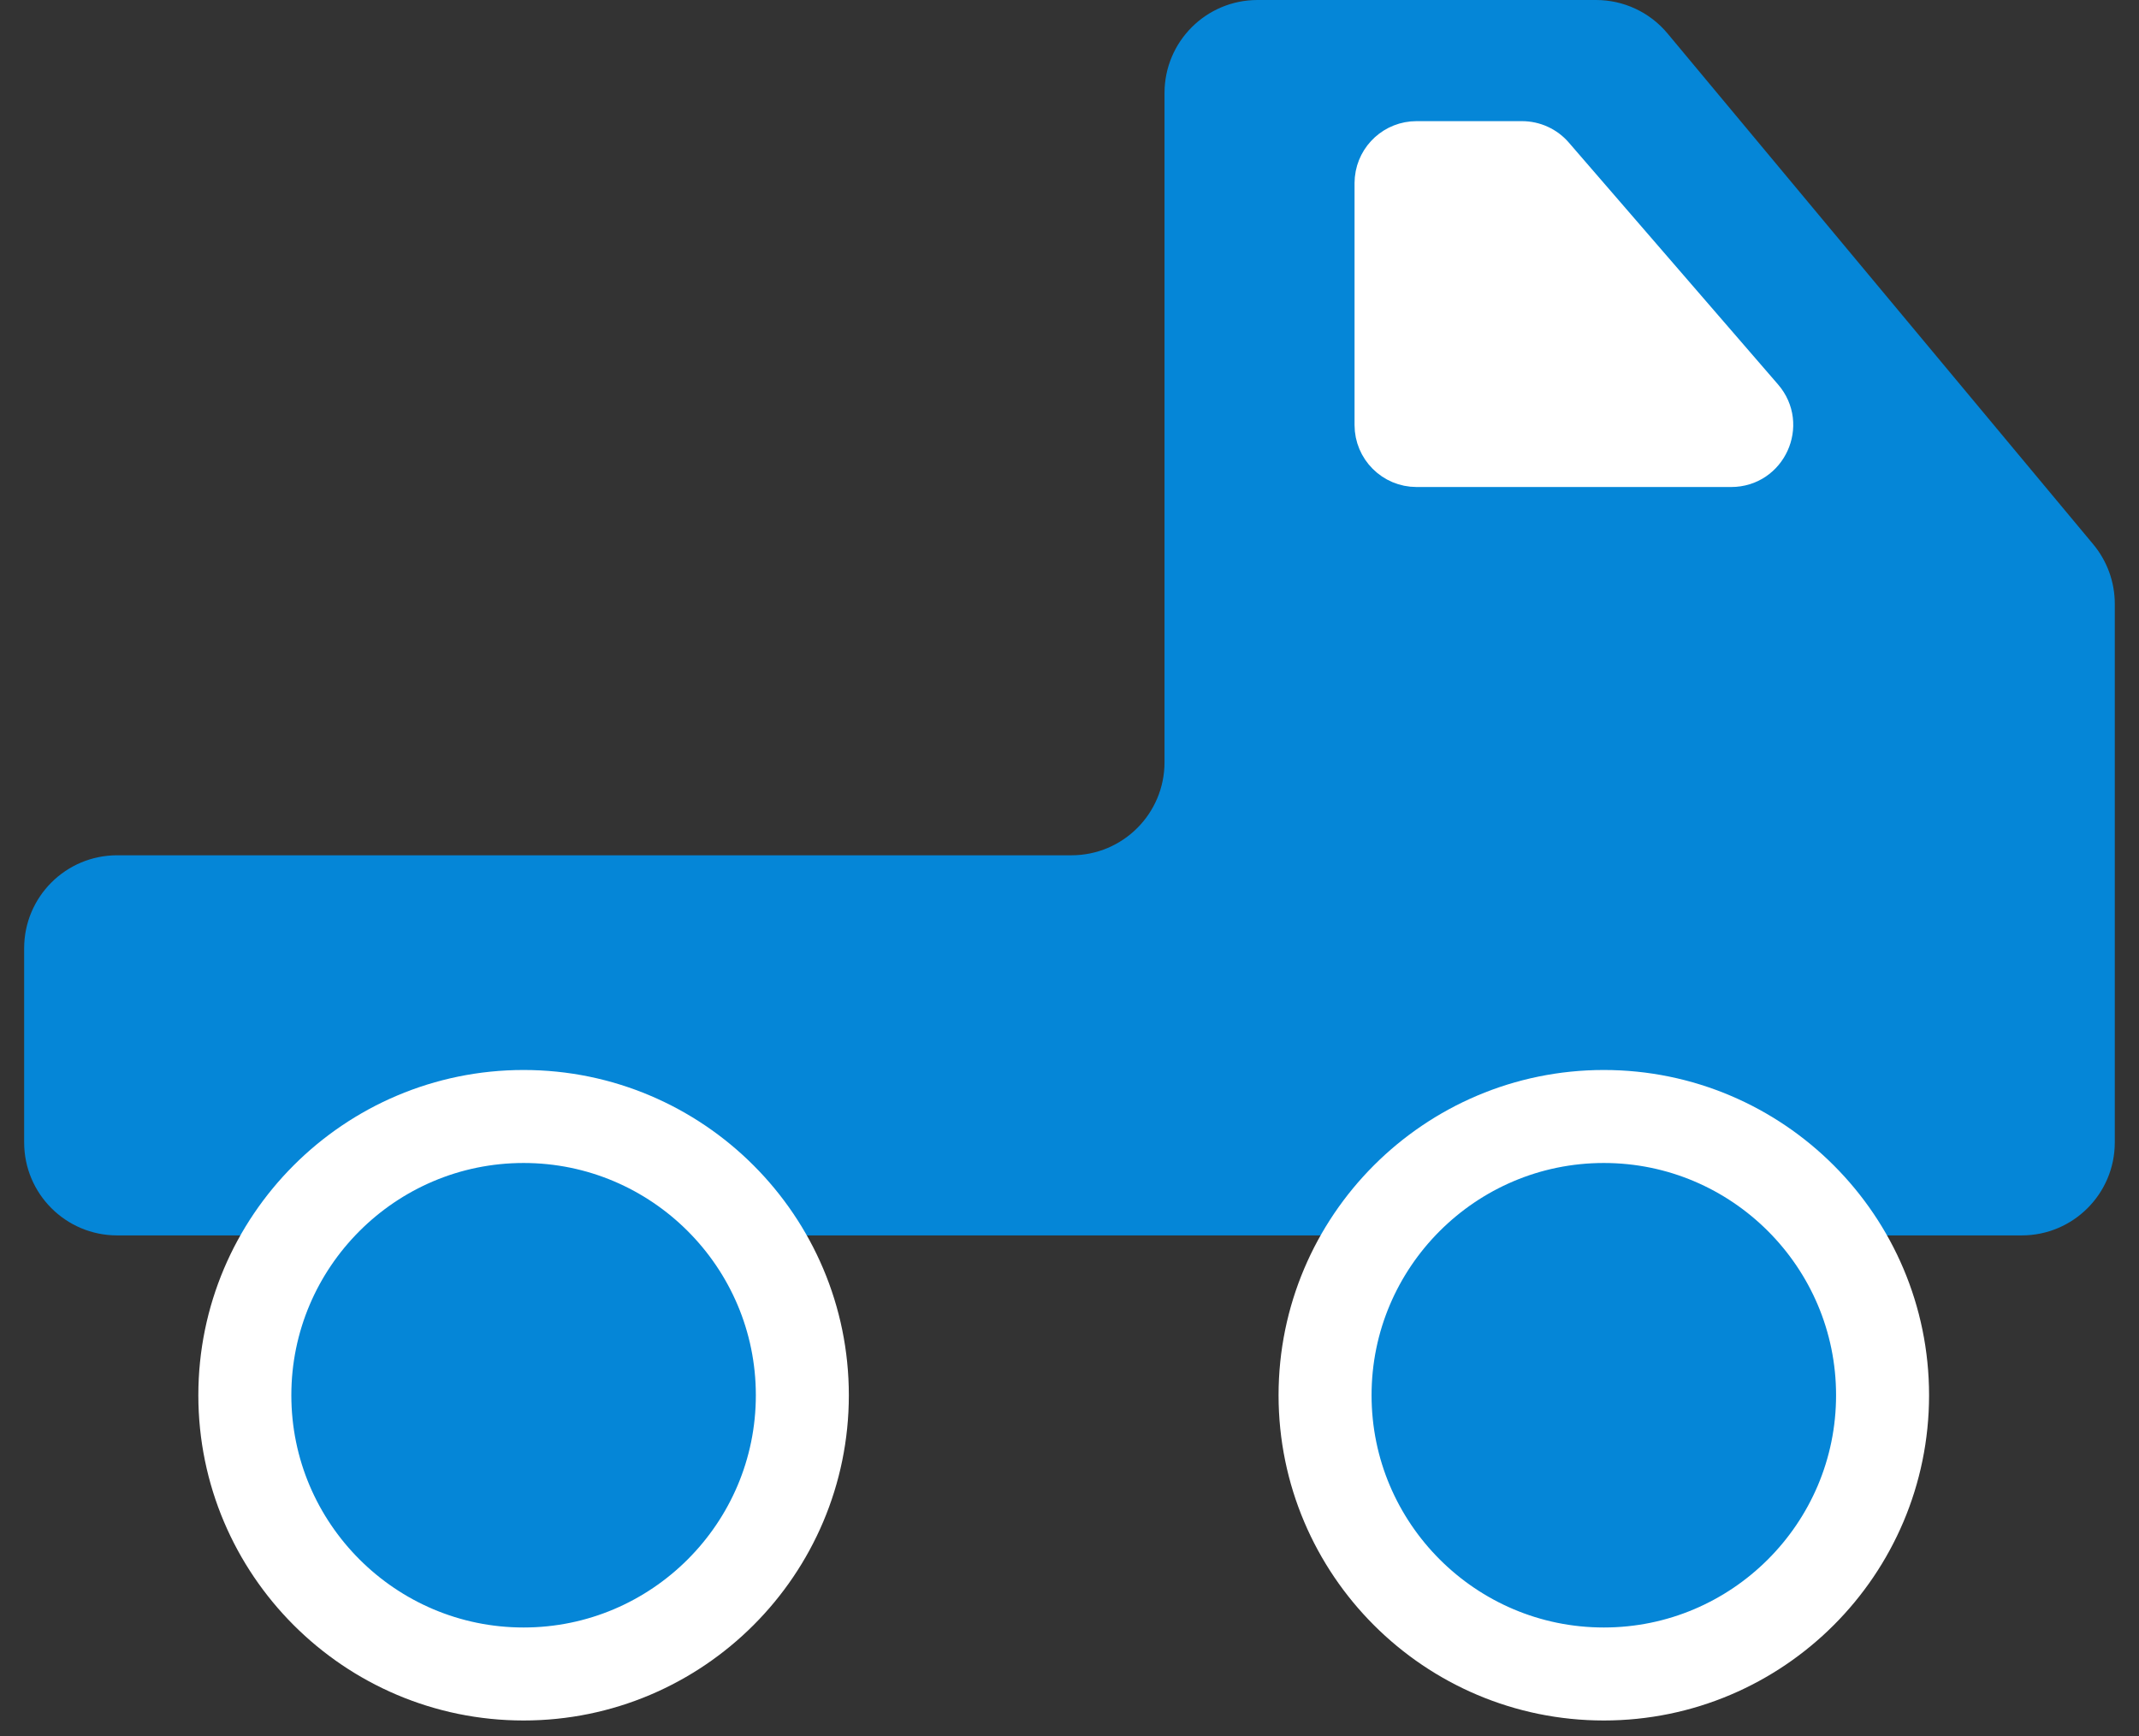 <svg width="69" height="56" viewBox="0 0 69 56" fill="none" xmlns="http://www.w3.org/2000/svg">
<rect x="0" y="0" width="69" height="56" fill="#333333" stroke="none"/>
<path d="M40.565 0H51.487C52.377 0 53.221 0.395 53.791 1.079L67.524 17.559C67.973 18.098 68.219 18.777 68.219 19.479V36.852C68.219 38.508 66.876 39.852 65.219 39.852H60.556H3.779C2.122 39.852 0.779 38.508 0.779 36.852V30.59C0.779 28.933 2.122 27.59 3.779 27.59H34.565C36.221 27.59 37.565 26.246 37.565 24.59V3C37.565 1.343 38.908 0 40.565 0Z" fill="#0586D7"/>
<path d="M45.695 4.408H49.096C49.531 4.408 49.946 4.597 50.23 4.927L56.978 12.729C57.819 13.701 57.128 15.21 55.844 15.21H45.695C44.867 15.21 44.195 14.538 44.195 13.71V5.908L44.203 5.755C44.28 4.998 44.919 4.408 45.695 4.408Z" fill="white" stroke="white"/>
<path d="M7.898 45.008C7.898 49.967 11.932 54 16.89 54C21.849 54 25.882 49.967 25.882 45.008C25.882 40.049 21.849 36.016 16.89 36.016C11.932 36.016 7.898 40.049 7.898 45.008Z" fill="#0586D7" stroke="white" stroke-width="3"/>
<path d="M42.744 45.008C42.744 49.967 46.777 54 51.736 54C56.695 54 60.728 49.967 60.728 45.008C60.728 40.049 56.695 36.016 51.736 36.016C46.777 36.016 42.744 40.049 42.744 45.008Z" fill="#0586D7" stroke="white" stroke-width="3"/>
</svg>
